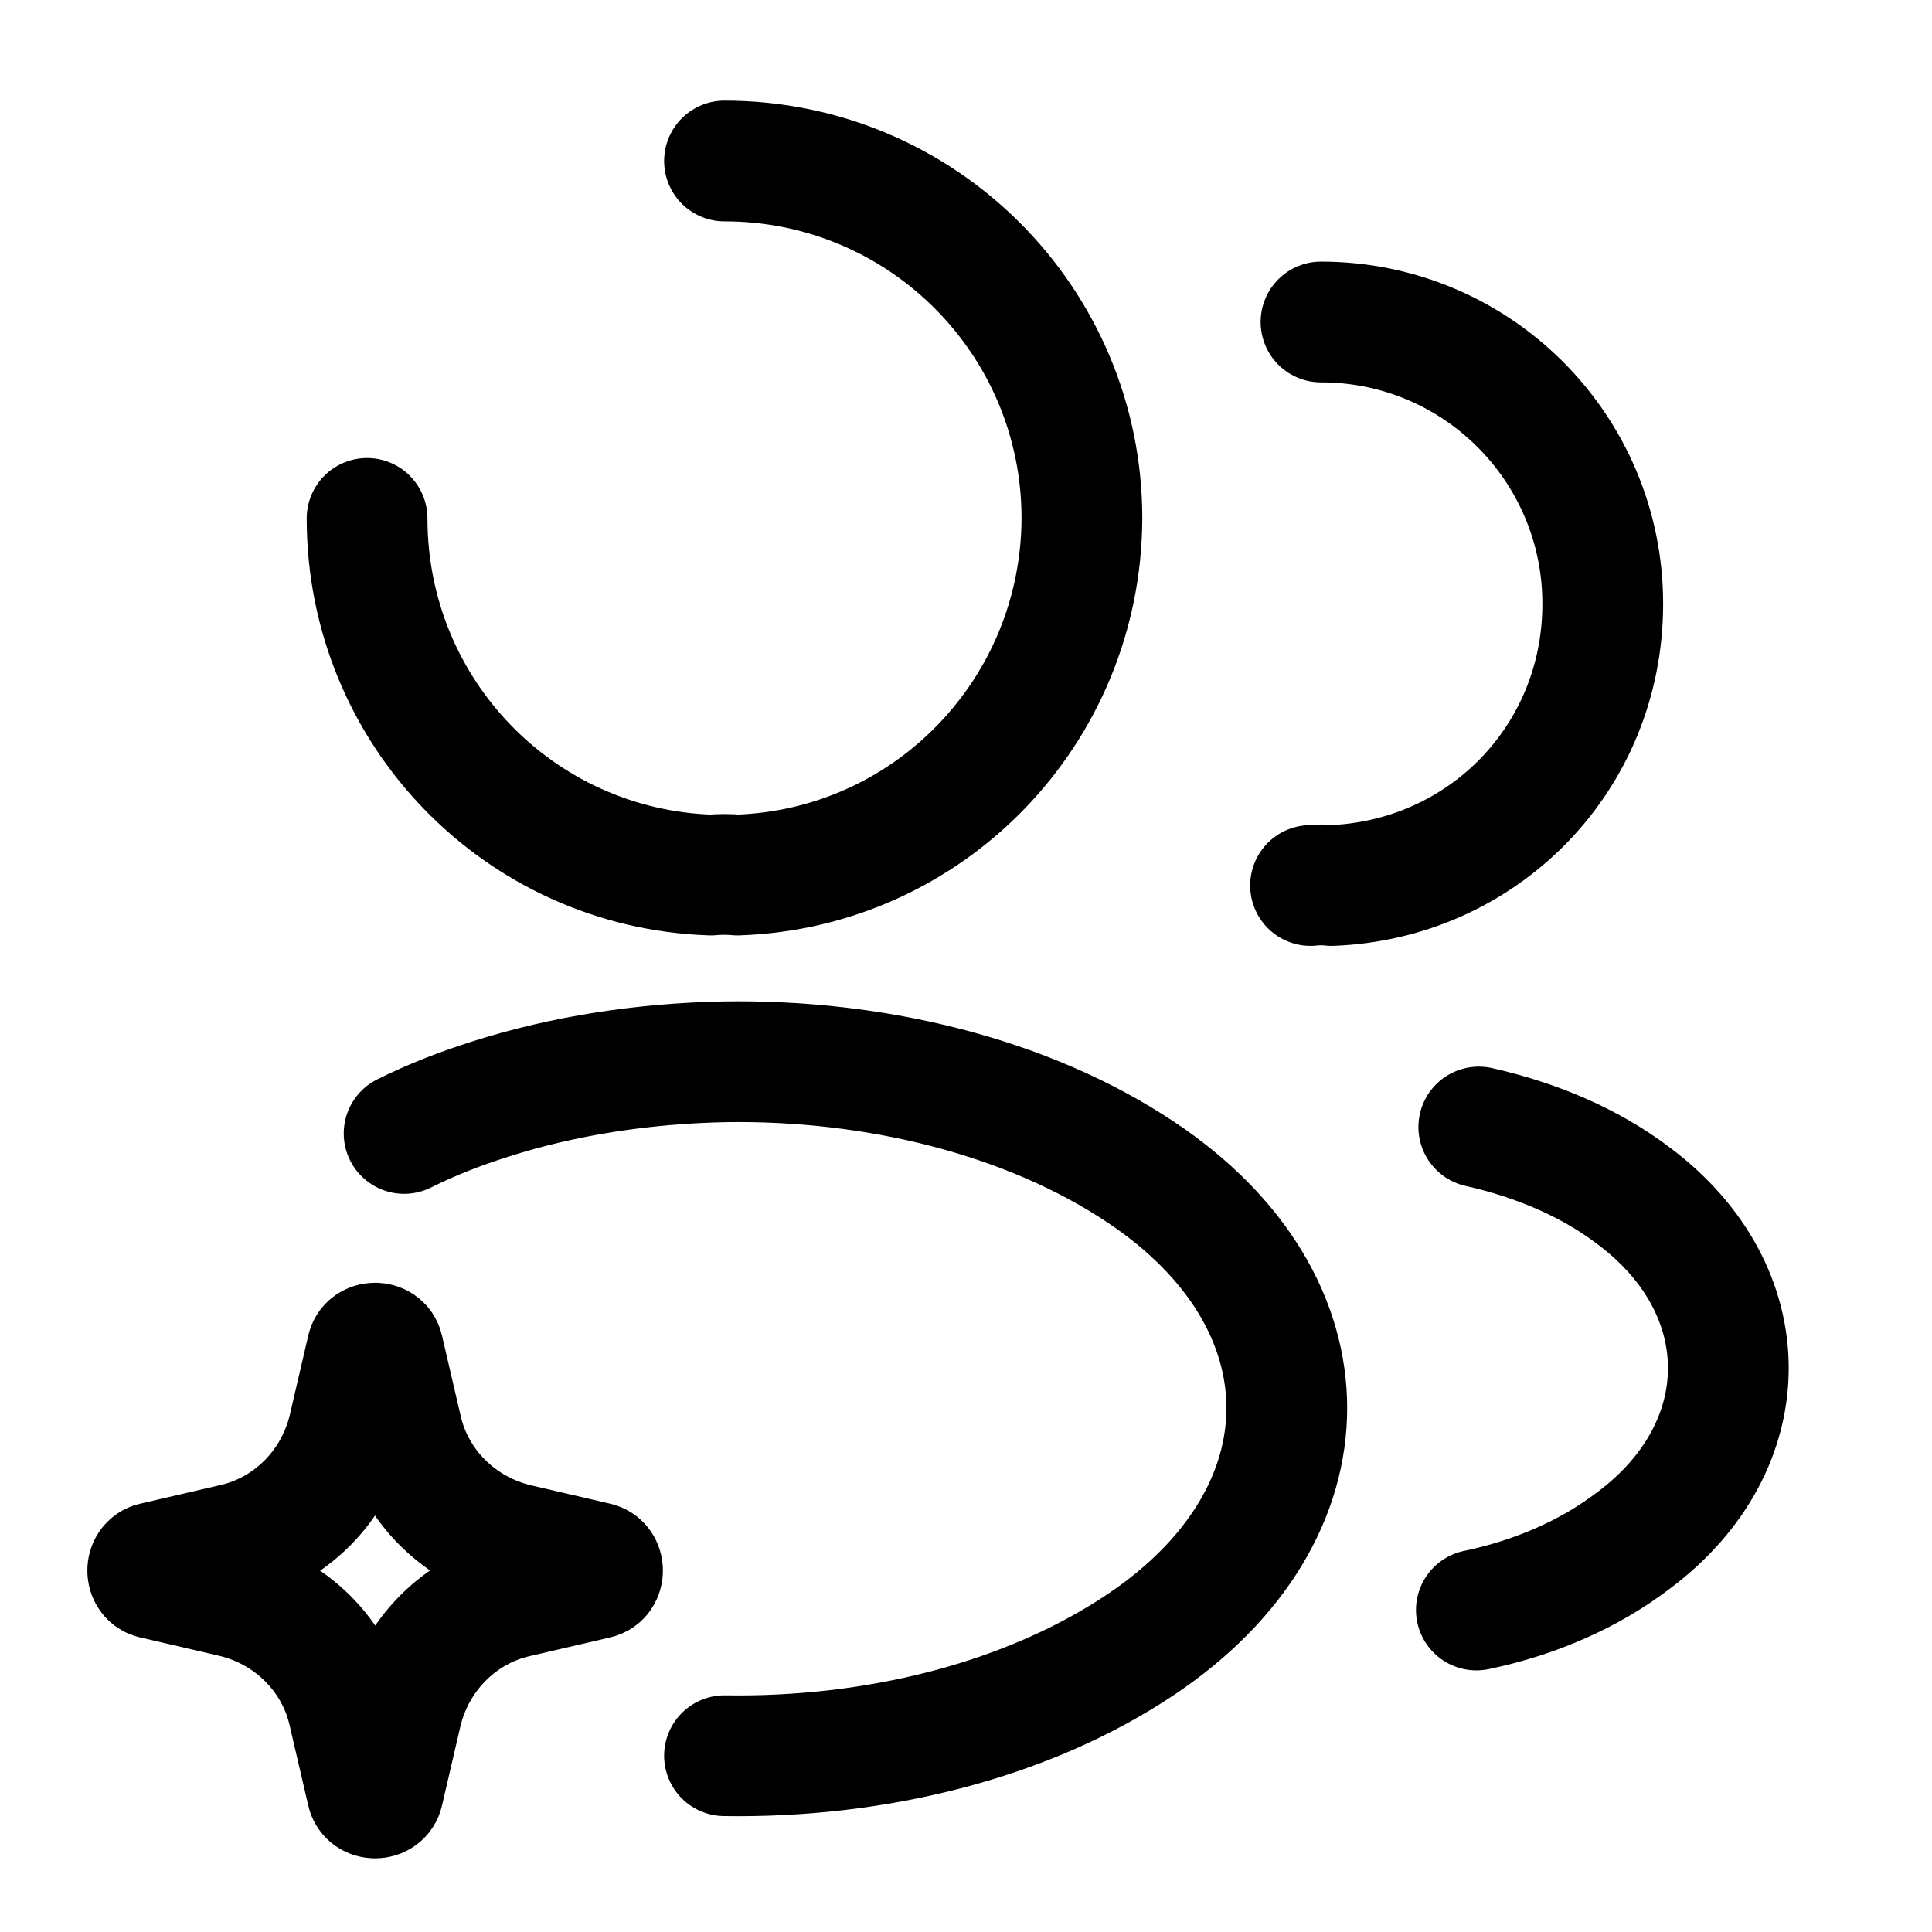 <svg xmlns="http://www.w3.org/2000/svg" width="24" height="24" viewBox="0 0 24 24" fill="none">
<g clip-path="url(#clip0_3261_13595)">
<path d="M7.41 19.61L6.42 19.84C5.71 20 5.16 20.56 4.99 21.27L4.76 22.26C4.74 22.36 4.58 22.36 4.56 22.26L4.33 21.27C4.17 20.56 3.61 20.01 2.9 19.84L1.91 19.61C1.81 19.59 1.81 19.43 1.91 19.41L2.9 19.18C3.61 19.02 4.16 18.46 4.33 17.75L4.56 16.76C4.58 16.66 4.74 16.66 4.76 16.76L4.99 17.75C5.15 18.46 5.71 19.01 6.42 19.18L7.41 19.41C7.51 19.43 7.51 19.59 7.41 19.61Z" stroke="currentColor" stroke-width="1.5" stroke-miterlimit="10" />
<path d="M4.56 6.44C4.56 8.84 6.45 10.79 8.83 10.87C8.94 10.86 9.06 10.86 9.16 10.87C11.54 10.79 13.43 8.84 13.44 6.44C13.44 3.99 11.46 2 9 2" stroke="currentColor" stroke-width="1.5" stroke-linecap="round" stroke-linejoin="round" />
<path d="M16.41 4C18.35 4 19.91 5.57 19.91 7.5C19.91 9.43 18.41 10.93 16.54 11C16.46 10.99 16.37 10.99 16.28 11" stroke="currentColor" stroke-width="1.5" stroke-linecap="round" stroke-linejoin="round" />
<path d="M9 21.81C10.87 21.84 12.75 21.38 14.17 20.43C16.59 18.81 16.59 16.17 14.17 14.56C12.76 13.62 10.87 13.16 9 13.19C8 13.21 7.01 13.36 6.1 13.65C5.72 13.77 5.36 13.91 5.02 14.08" stroke="currentColor" stroke-width="1.5" stroke-linecap="round" stroke-linejoin="round" />
<path d="M18.34 20C19.06 19.85 19.74 19.56 20.3 19.13C21.86 17.96 21.86 16.03 20.3 14.86C19.75 14.44 19.08 14.16 18.37 14" stroke="currentColor" stroke-width="1.5" stroke-linecap="round" stroke-linejoin="round" />
</g>
<defs>
<clipPath id="clip0_3261_13595">
<rect width="24" height="24" fill="white"/>
</clipPath>
</defs>
</svg> 